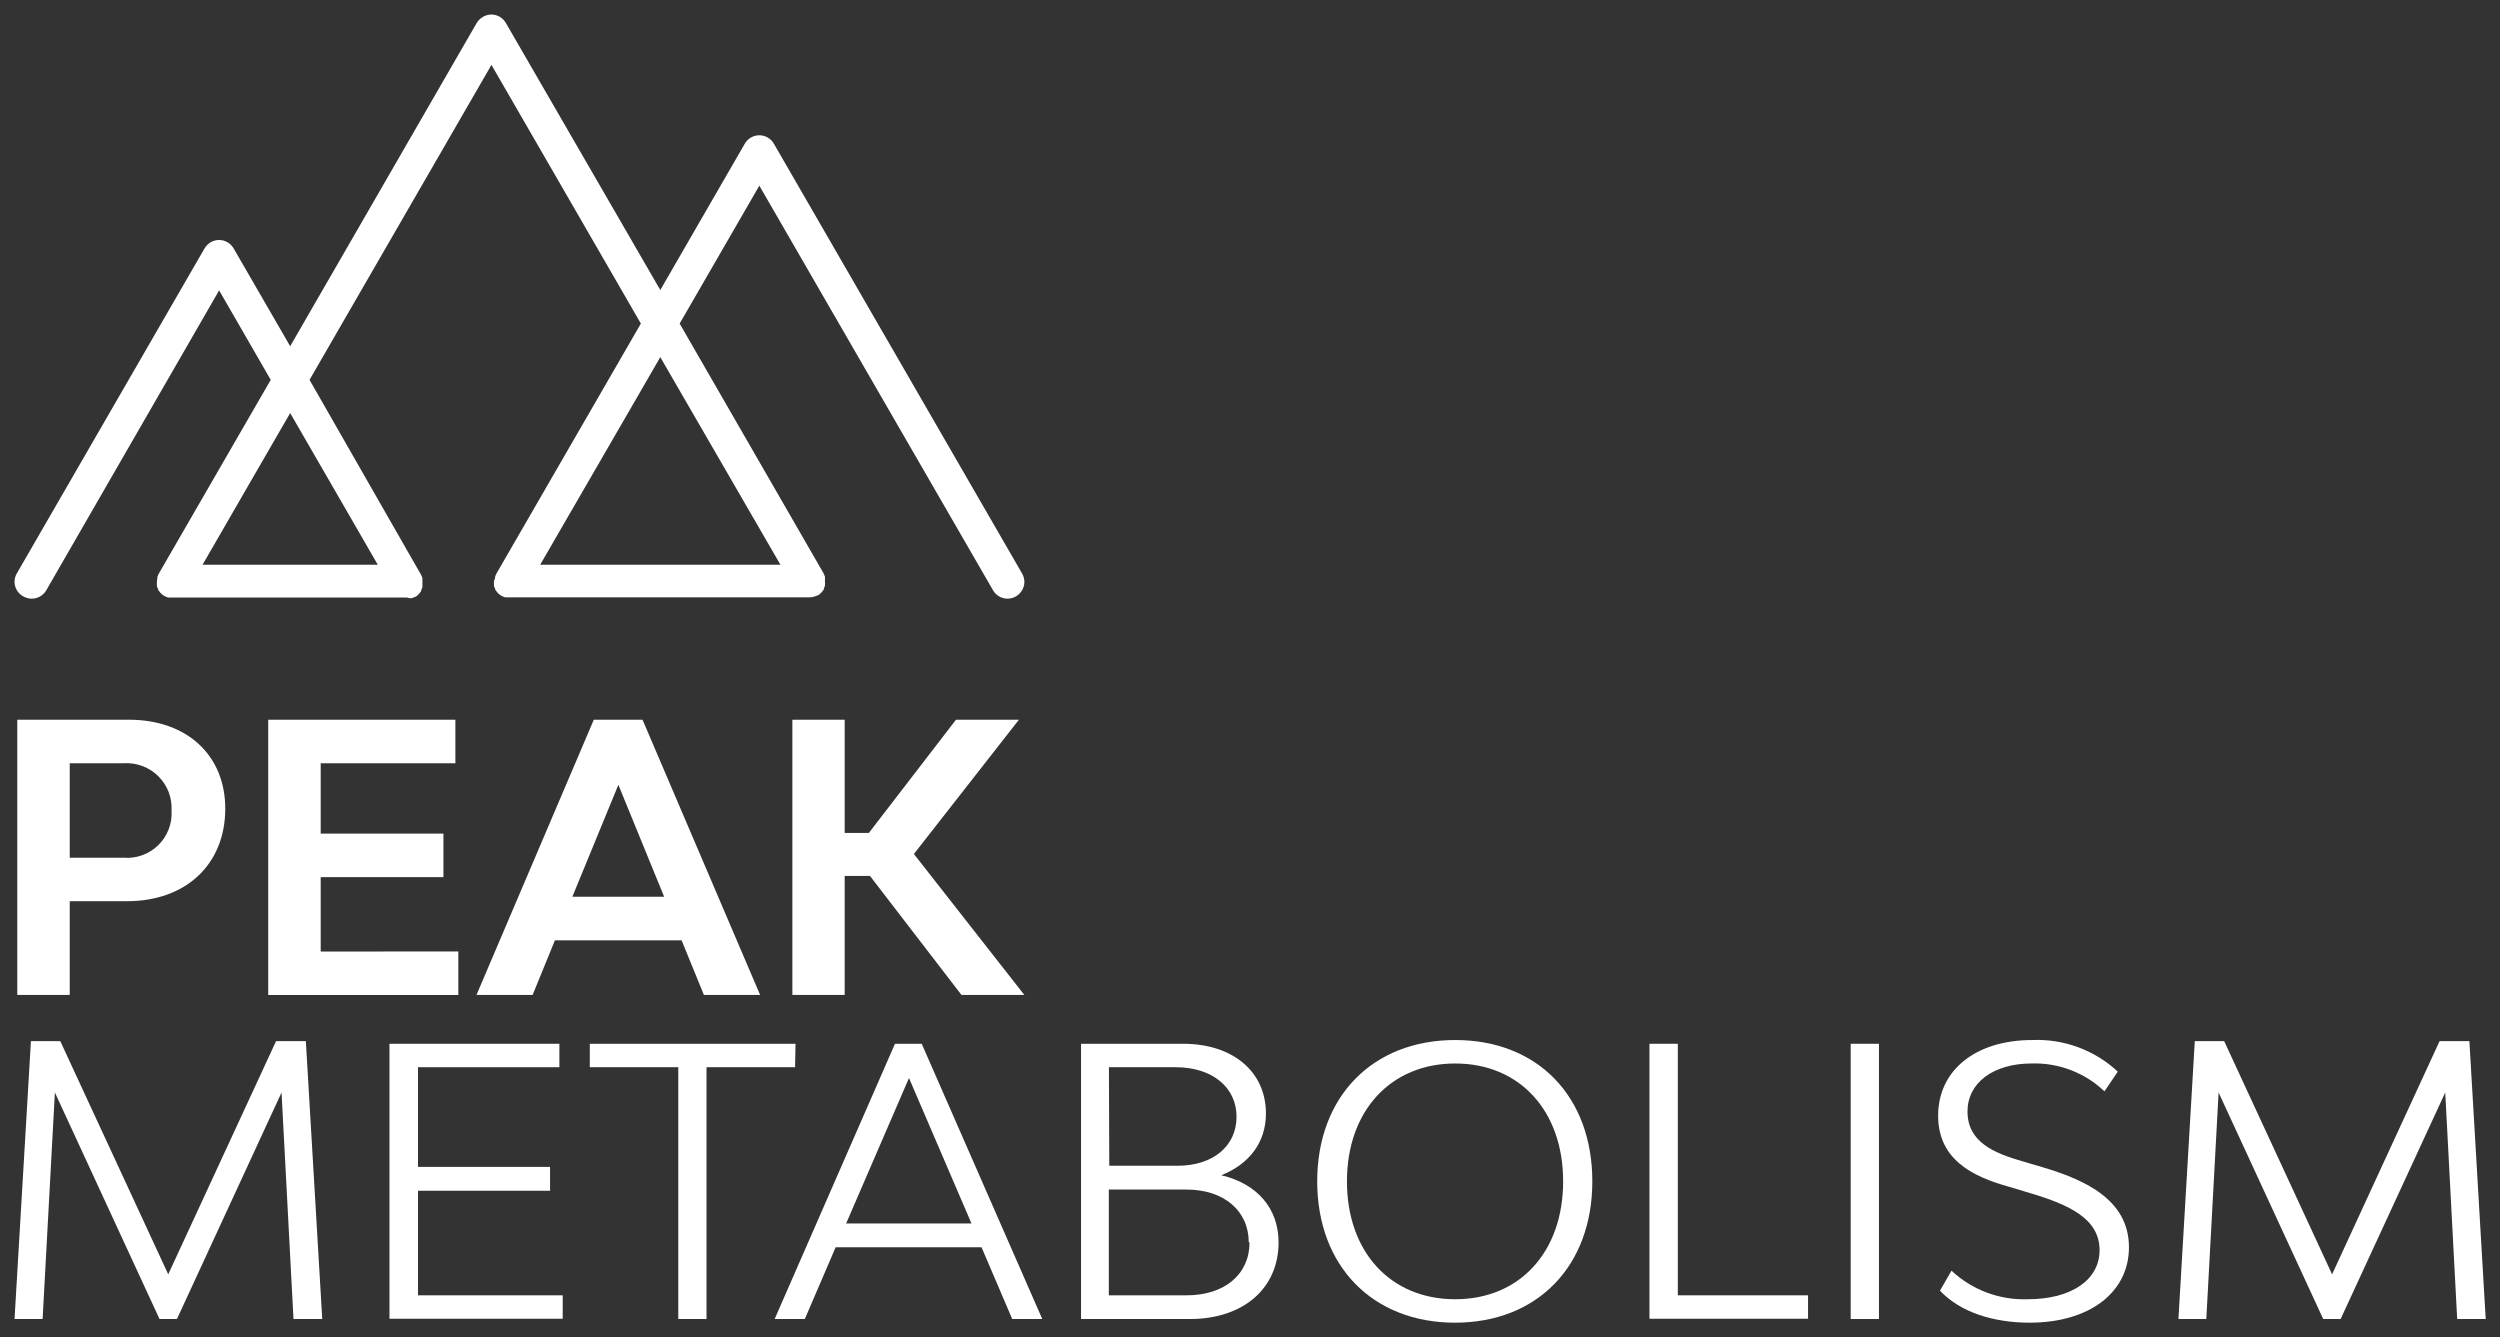 <svg width="86" height="46" viewBox="0 0 86 46" fill="none" xmlns="http://www.w3.org/2000/svg">
<rect x="0" y="0" width="86" height="46" fill="#333333" stroke="none"/>
<g clip-path="url(#clip0_7545_3875)">
<path d="M7.749 27.818C7.749 29.724 6.405 31.001 4.369 31.001H2.399V34.226H0.594V24.758H4.432C6.429 24.758 7.749 25.978 7.749 27.818ZM5.901 27.881C5.913 27.662 5.878 27.444 5.799 27.239C5.719 27.035 5.597 26.85 5.441 26.697C5.285 26.543 5.098 26.424 4.893 26.349C4.687 26.273 4.468 26.241 4.249 26.256H2.399V29.505H4.24C4.46 29.524 4.681 29.496 4.889 29.421C5.097 29.347 5.286 29.229 5.444 29.074C5.602 28.92 5.724 28.733 5.803 28.528C5.882 28.322 5.916 28.101 5.901 27.881Z" fill="white"/>
<path d="M15.767 32.73V34.229H9.227V24.758H15.665V26.256H11.032V28.675H15.254V30.174H11.032V32.733L15.767 32.73Z" fill="white"/>
<path d="M23.447 32.347H19.089L18.322 34.226H16.391L20.427 24.758H22.103L26.148 34.226H24.214L23.447 32.347ZM22.847 30.848L21.272 26.997L19.689 30.848H22.847Z" fill="white"/>
<path d="M29.927 30.132H29.057V34.226H27.258V24.758H29.057V28.654H29.888L32.886 24.758H35.051L31.438 29.377L35.237 34.226H33.075L29.927 30.132Z" fill="white"/>
<path d="M10.096 45.374L9.685 37.582L6.087 45.374H5.487L1.888 37.582L1.466 45.374H0.5L1.064 35.816H2.074L5.787 43.837L9.496 35.816H10.521L11.085 45.374H10.096Z" fill="white"/>
<path d="M19.357 44.559V45.365H13.398V35.906H19.243V36.712H14.379V40.141H18.922V40.962H14.379V44.559H19.357Z" fill="white"/>
<path d="M27.351 36.712H24.304V45.374H23.333V36.712H20.289V35.906H27.366L27.351 36.712Z" fill="white"/>
<path d="M33.764 42.905H28.747L27.686 45.374H26.648L30.787 35.906H31.707L35.854 45.374H34.82L33.764 42.905ZM33.419 42.087L31.269 37.084L29.107 42.087H33.419Z" fill="white"/>
<path d="M43.983 42.737C43.983 44.325 42.765 45.374 40.936 45.374H37.188V35.906H40.705C42.408 35.906 43.548 36.865 43.548 38.304C43.548 39.302 42.972 40.045 42.012 40.429C43.239 40.717 43.983 41.562 43.983 42.737ZM38.159 40.102H40.501C41.73 40.102 42.537 39.425 42.537 38.415C42.537 37.405 41.703 36.712 40.438 36.712H38.147L38.159 40.102ZM42.957 42.737C42.957 41.649 42.099 40.921 40.819 40.921H38.144V44.559H40.819C42.126 44.559 42.984 43.837 42.984 42.737H42.957Z" fill="white"/>
<path d="M45.312 40.639C45.312 37.722 47.22 35.777 50.059 35.777C52.899 35.777 54.776 37.722 54.776 40.639C54.776 43.555 52.884 45.5 50.053 45.5C47.223 45.5 45.312 43.555 45.312 40.639ZM53.772 40.639C53.772 38.208 52.272 36.584 50.059 36.584C47.846 36.584 46.335 38.208 46.335 40.639C46.335 43.069 47.834 44.694 50.059 44.694C52.284 44.694 53.772 43.06 53.772 40.639Z" fill="white"/>
<path d="M62.197 44.559V45.365H56.742V35.906H57.717V44.559H62.197Z" fill="white"/>
<path d="M63.664 35.906H64.636V45.374H63.664V35.906Z" fill="white"/>
<path d="M66.735 44.4L67.131 43.711C67.482 44.039 67.894 44.295 68.344 44.464C68.795 44.633 69.274 44.711 69.754 44.694C71.254 44.694 72.225 44.028 72.225 43.006C72.225 41.93 71.203 41.445 69.769 41.022L69.128 40.83C67.796 40.462 66.672 39.859 66.672 38.376C66.672 36.814 67.964 35.777 69.91 35.777C70.448 35.754 70.986 35.839 71.491 36.026C71.996 36.212 72.459 36.498 72.852 36.865L72.393 37.542C72.061 37.225 71.669 36.977 71.24 36.813C70.812 36.648 70.355 36.57 69.895 36.583C68.567 36.583 67.682 37.249 67.682 38.235C67.682 39.284 68.582 39.667 69.614 39.961L70.267 40.153C71.638 40.564 73.236 41.229 73.236 42.904C73.236 44.466 71.869 45.5 69.82 45.5C68.603 45.5 67.451 45.158 66.735 44.4Z" fill="white"/>
<path d="M84.527 45.374L84.116 37.582L80.518 45.374H79.918L76.32 37.582L75.897 45.374H74.938L75.501 35.816H76.512L80.224 43.837L83.921 35.816H84.947L85.508 45.374H84.527Z" fill="white"/>
<path d="M35.159 19.727L26.622 4.945C26.571 4.856 26.499 4.783 26.411 4.732C26.323 4.68 26.223 4.653 26.121 4.653C26.019 4.653 25.919 4.68 25.831 4.732C25.743 4.783 25.67 4.856 25.62 4.945L22.714 9.977L17.407 0.8C17.357 0.71 17.285 0.635 17.197 0.582C17.109 0.529 17.009 0.501 16.906 0.5C16.802 0.501 16.7 0.529 16.61 0.582C16.52 0.635 16.445 0.71 16.393 0.8L9.982 11.91L8.036 8.544C7.986 8.457 7.913 8.384 7.825 8.333C7.737 8.282 7.638 8.256 7.537 8.256C7.435 8.256 7.336 8.282 7.248 8.333C7.161 8.384 7.088 8.457 7.037 8.544L0.578 19.727C0.54 19.792 0.514 19.865 0.505 19.94C0.495 20.015 0.501 20.092 0.521 20.165C0.542 20.239 0.577 20.308 0.625 20.368C0.673 20.429 0.733 20.479 0.8 20.515C0.866 20.553 0.939 20.578 1.014 20.589C1.089 20.599 1.166 20.594 1.24 20.574C1.313 20.555 1.382 20.521 1.442 20.475C1.503 20.429 1.554 20.371 1.592 20.305L7.538 9.989L9.313 13.067L5.466 19.727C5.445 19.767 5.426 19.809 5.412 19.853C5.411 19.865 5.411 19.877 5.412 19.889C5.404 19.923 5.399 19.959 5.397 19.994V20.03C5.394 20.067 5.394 20.104 5.397 20.141V20.159C5.407 20.195 5.421 20.23 5.439 20.264V20.288C5.445 20.3 5.453 20.311 5.463 20.32C5.479 20.346 5.497 20.37 5.517 20.392L5.544 20.419C5.576 20.451 5.612 20.479 5.652 20.5C5.692 20.522 5.734 20.541 5.778 20.554H5.811H5.904H13.994C14.043 20.571 14.093 20.58 14.144 20.581C14.184 20.572 14.222 20.558 14.258 20.539H14.279C14.319 20.517 14.356 20.489 14.387 20.455C14.397 20.449 14.405 20.441 14.411 20.431C14.432 20.409 14.451 20.385 14.468 20.36C14.477 20.35 14.484 20.338 14.489 20.326V20.305C14.505 20.27 14.519 20.234 14.531 20.198V20.174C14.534 20.137 14.534 20.1 14.531 20.063V20.03C14.534 19.995 14.534 19.96 14.531 19.925V19.889C14.52 19.843 14.502 19.8 14.477 19.76L10.648 13.067L16.906 2.232L22.046 11.131L17.08 19.727C17.058 19.767 17.041 19.809 17.029 19.853V19.889C17.015 19.919 17.003 19.95 16.993 19.982V20.018C16.989 20.055 16.989 20.092 16.993 20.129V20.153C17.003 20.189 17.017 20.224 17.035 20.258V20.282C17.042 20.293 17.05 20.304 17.059 20.314C17.075 20.34 17.093 20.364 17.113 20.386L17.14 20.413C17.172 20.445 17.208 20.473 17.248 20.494C17.288 20.516 17.33 20.534 17.374 20.548H17.407H17.5H27.845C27.896 20.549 27.946 20.542 27.995 20.527C28.034 20.518 28.071 20.504 28.106 20.485H28.13C28.169 20.462 28.206 20.434 28.238 20.401C28.247 20.394 28.255 20.386 28.262 20.377L28.319 20.305L28.34 20.273V20.252C28.356 20.217 28.369 20.181 28.379 20.144V20.126C28.384 20.089 28.384 20.052 28.379 20.015C28.38 20.004 28.38 19.993 28.379 19.982C28.382 19.947 28.382 19.912 28.379 19.877C28.38 19.865 28.38 19.853 28.379 19.841C28.365 19.796 28.347 19.753 28.325 19.712L23.38 11.131L26.121 6.387L34.16 20.305C34.198 20.371 34.249 20.429 34.309 20.475C34.369 20.521 34.438 20.555 34.511 20.574C34.584 20.594 34.661 20.599 34.736 20.588C34.811 20.578 34.883 20.553 34.949 20.515C35.08 20.437 35.177 20.312 35.219 20.165C35.238 20.091 35.243 20.015 35.233 19.94C35.222 19.865 35.197 19.792 35.159 19.727ZM12.996 19.427H6.968L8.324 17.078L9.982 14.209L12.996 19.427ZM26.847 19.427H18.582L22.115 13.322L22.714 12.285L26.847 19.427Z" fill="url(#paint0_linear_7545_3875)"/>
</g>
<defs>
<linearGradient id="paint0_linear_7545_3875" x1="17.869" y1="20.593" x2="17.869" y2="0.5" gradientUnits="userSpaceOnUse">
<stop stop-color="white"/>
<stop offset="0.52" stop-color="white"/>
<stop offset="1" stop-color="white"/>
</linearGradient>
<clipPath id="clip0_7545_3875">
<rect width="85" height="45" fill="white" transform="translate(0.5 0.5)"/>
</clipPath>
</defs>
</svg>

